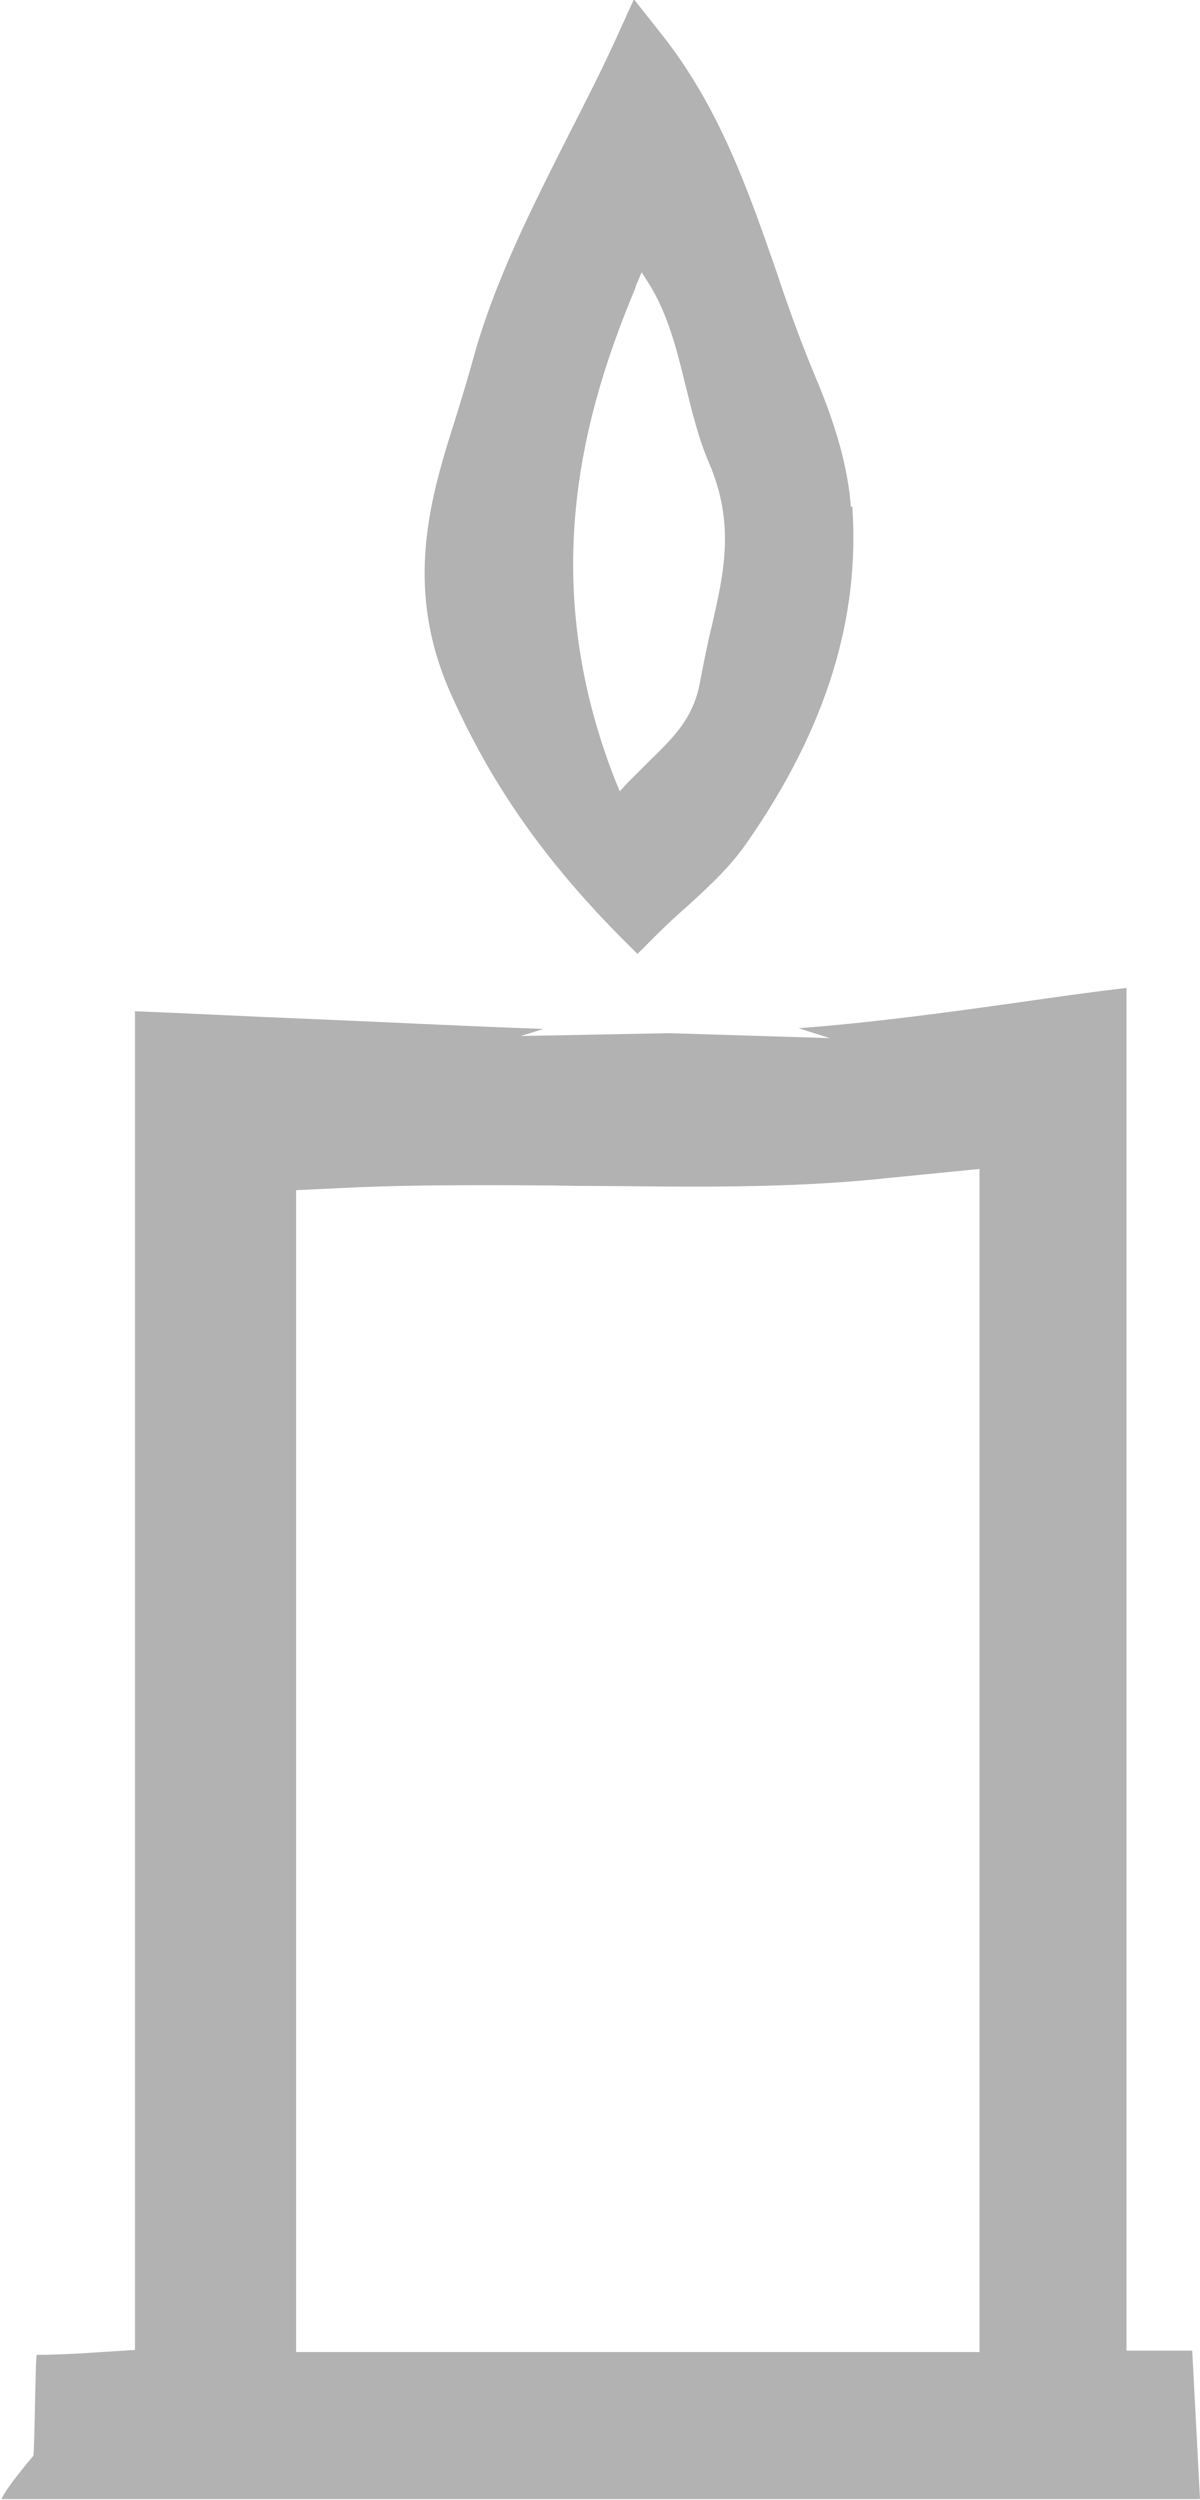 <?xml version="1.0" encoding="UTF-8"?><svg id="Ebene_2" xmlns="http://www.w3.org/2000/svg" viewBox="0 0 16.98 35.35"><defs><style>.cls-1{fill:#b2b2b2;}</style></defs><g id="Ebene_1-2"><g><path class="cls-1" d="M15.94,27.87V13.97c-.51,.06-1.01,.13-1.49,.2-1.07,.15-2.09,.29-3.15,.37l.44,.14-2.27-.07-2.1,.04,.32-.1c-1.15-.04-2.3-.1-3.51-.15-.75-.03-1.5-.07-2.27-.1v18.93l-.78,.05c-.21,.01-.42,.02-.61,.02-.02,0-.03,1.43-.05,1.43,0,0-.37,.43-.45,.61H16.98l-.11-2.1h-.93v-5.39Zm-2.08,5.39H4.19V16.83l.85-.04c.49-.02,1.03-.03,1.64-.03,.51,0,1.01,0,1.54,.01,.51,0,1.03,.01,1.54,.01,.76,0,1.76-.01,2.79-.12l1.31-.13v16.73Z"/><path class="cls-1" d="M12.04,7.17c-.04-.54-.2-1.13-.51-1.86-.2-.48-.37-.95-.54-1.46-.4-1.15-.81-2.34-1.64-3.38l-.38-.48-.25,.55c-.21,.46-.44,.91-.68,1.38-.52,1.03-1.06,2.09-1.36,3.21-.07,.25-.14,.48-.22,.74-.36,1.13-.76,2.4-.09,3.92,.56,1.26,1.29,2.32,2.38,3.43l.27,.27,.27-.27c.14-.14,.28-.27,.43-.4,.34-.31,.62-.57,.86-.92,1.11-1.6,1.59-3.15,1.48-4.74Zm-3.05-3.11l.09-.21,.12,.19c.26,.43,.38,.92,.5,1.41,.09,.36,.18,.74,.33,1.09,.37,.86,.22,1.54,.04,2.32-.06,.24-.11,.5-.16,.76-.09,.52-.35,.78-.73,1.15-.09,.09-.19,.19-.29,.29l-.12,.13-.07-.17c-1.12-2.86-.43-5.23,.3-6.97Z"/></g></g></svg>